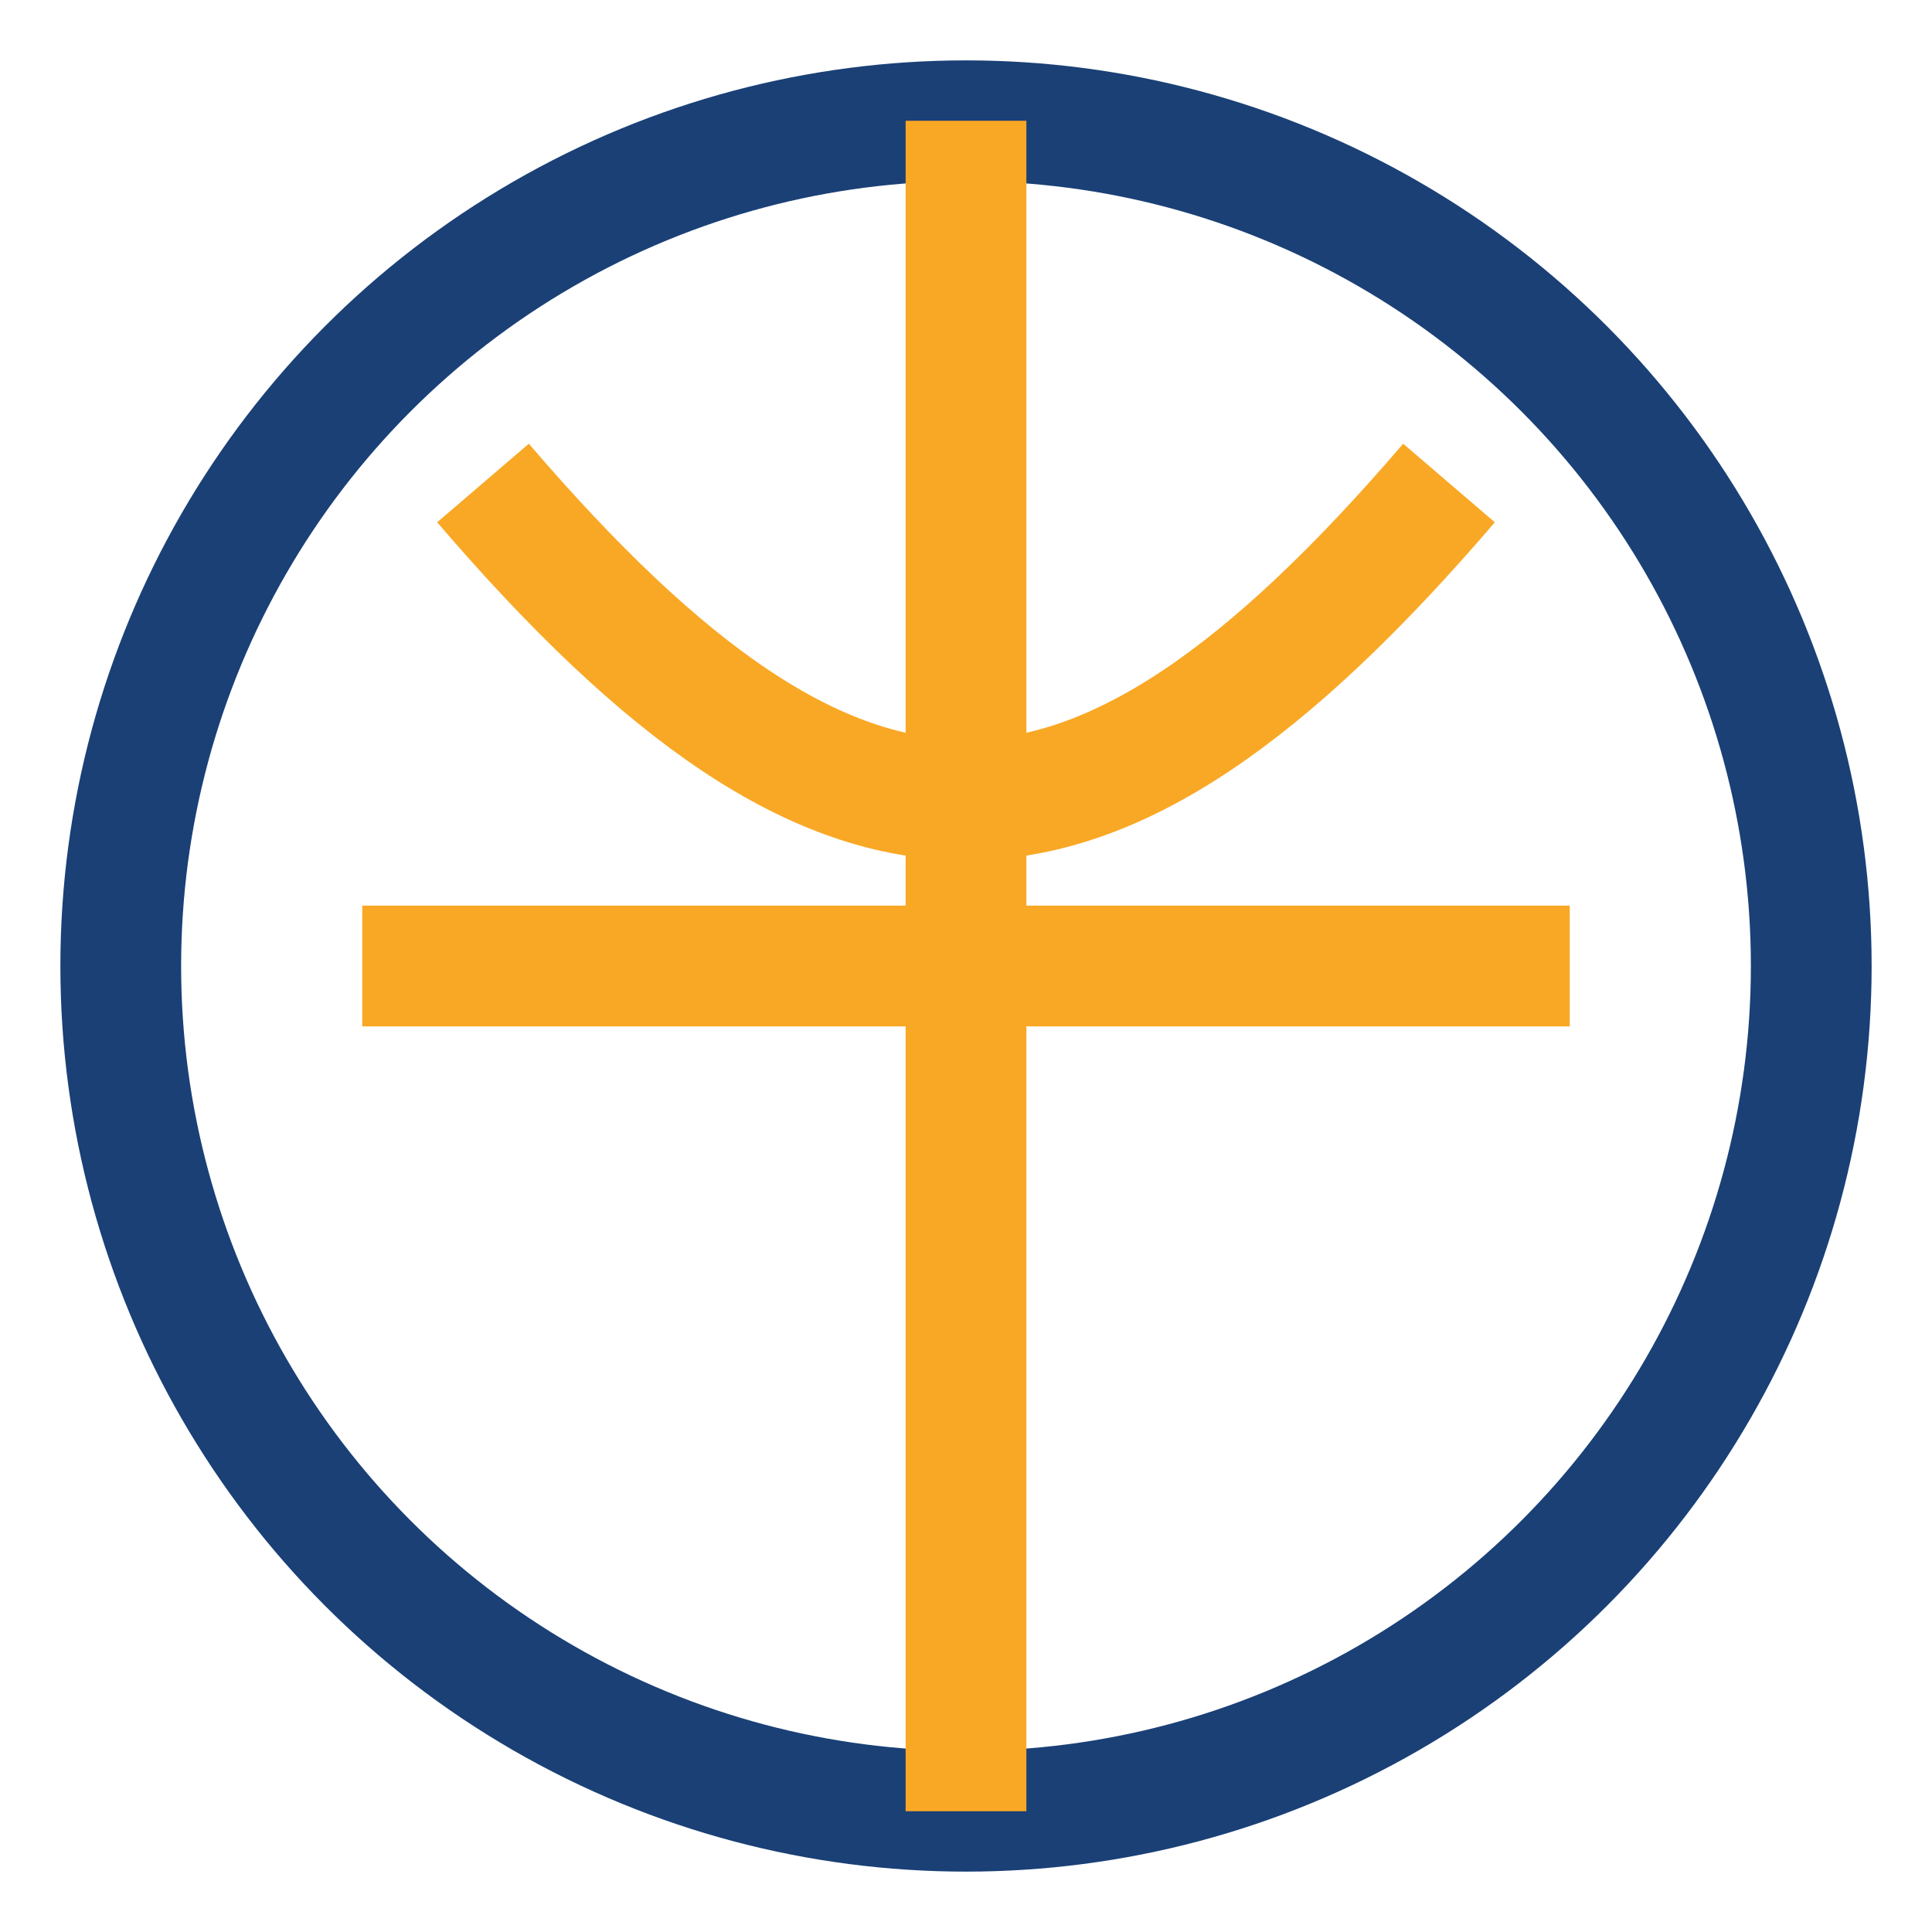 <?xml version="1.0" encoding="UTF-8"?>
<svg xmlns="http://www.w3.org/2000/svg" width="32" height="32" viewBox="0 0 32 32"><circle cx="16" cy="16" r="14" fill="none" stroke="#1A4076" stroke-width="2"/><path d="M6 16h20M16 2v28M8 8c6 7 10 7 16 0" stroke="#F9A825" stroke-width="2" fill="none"/></svg>